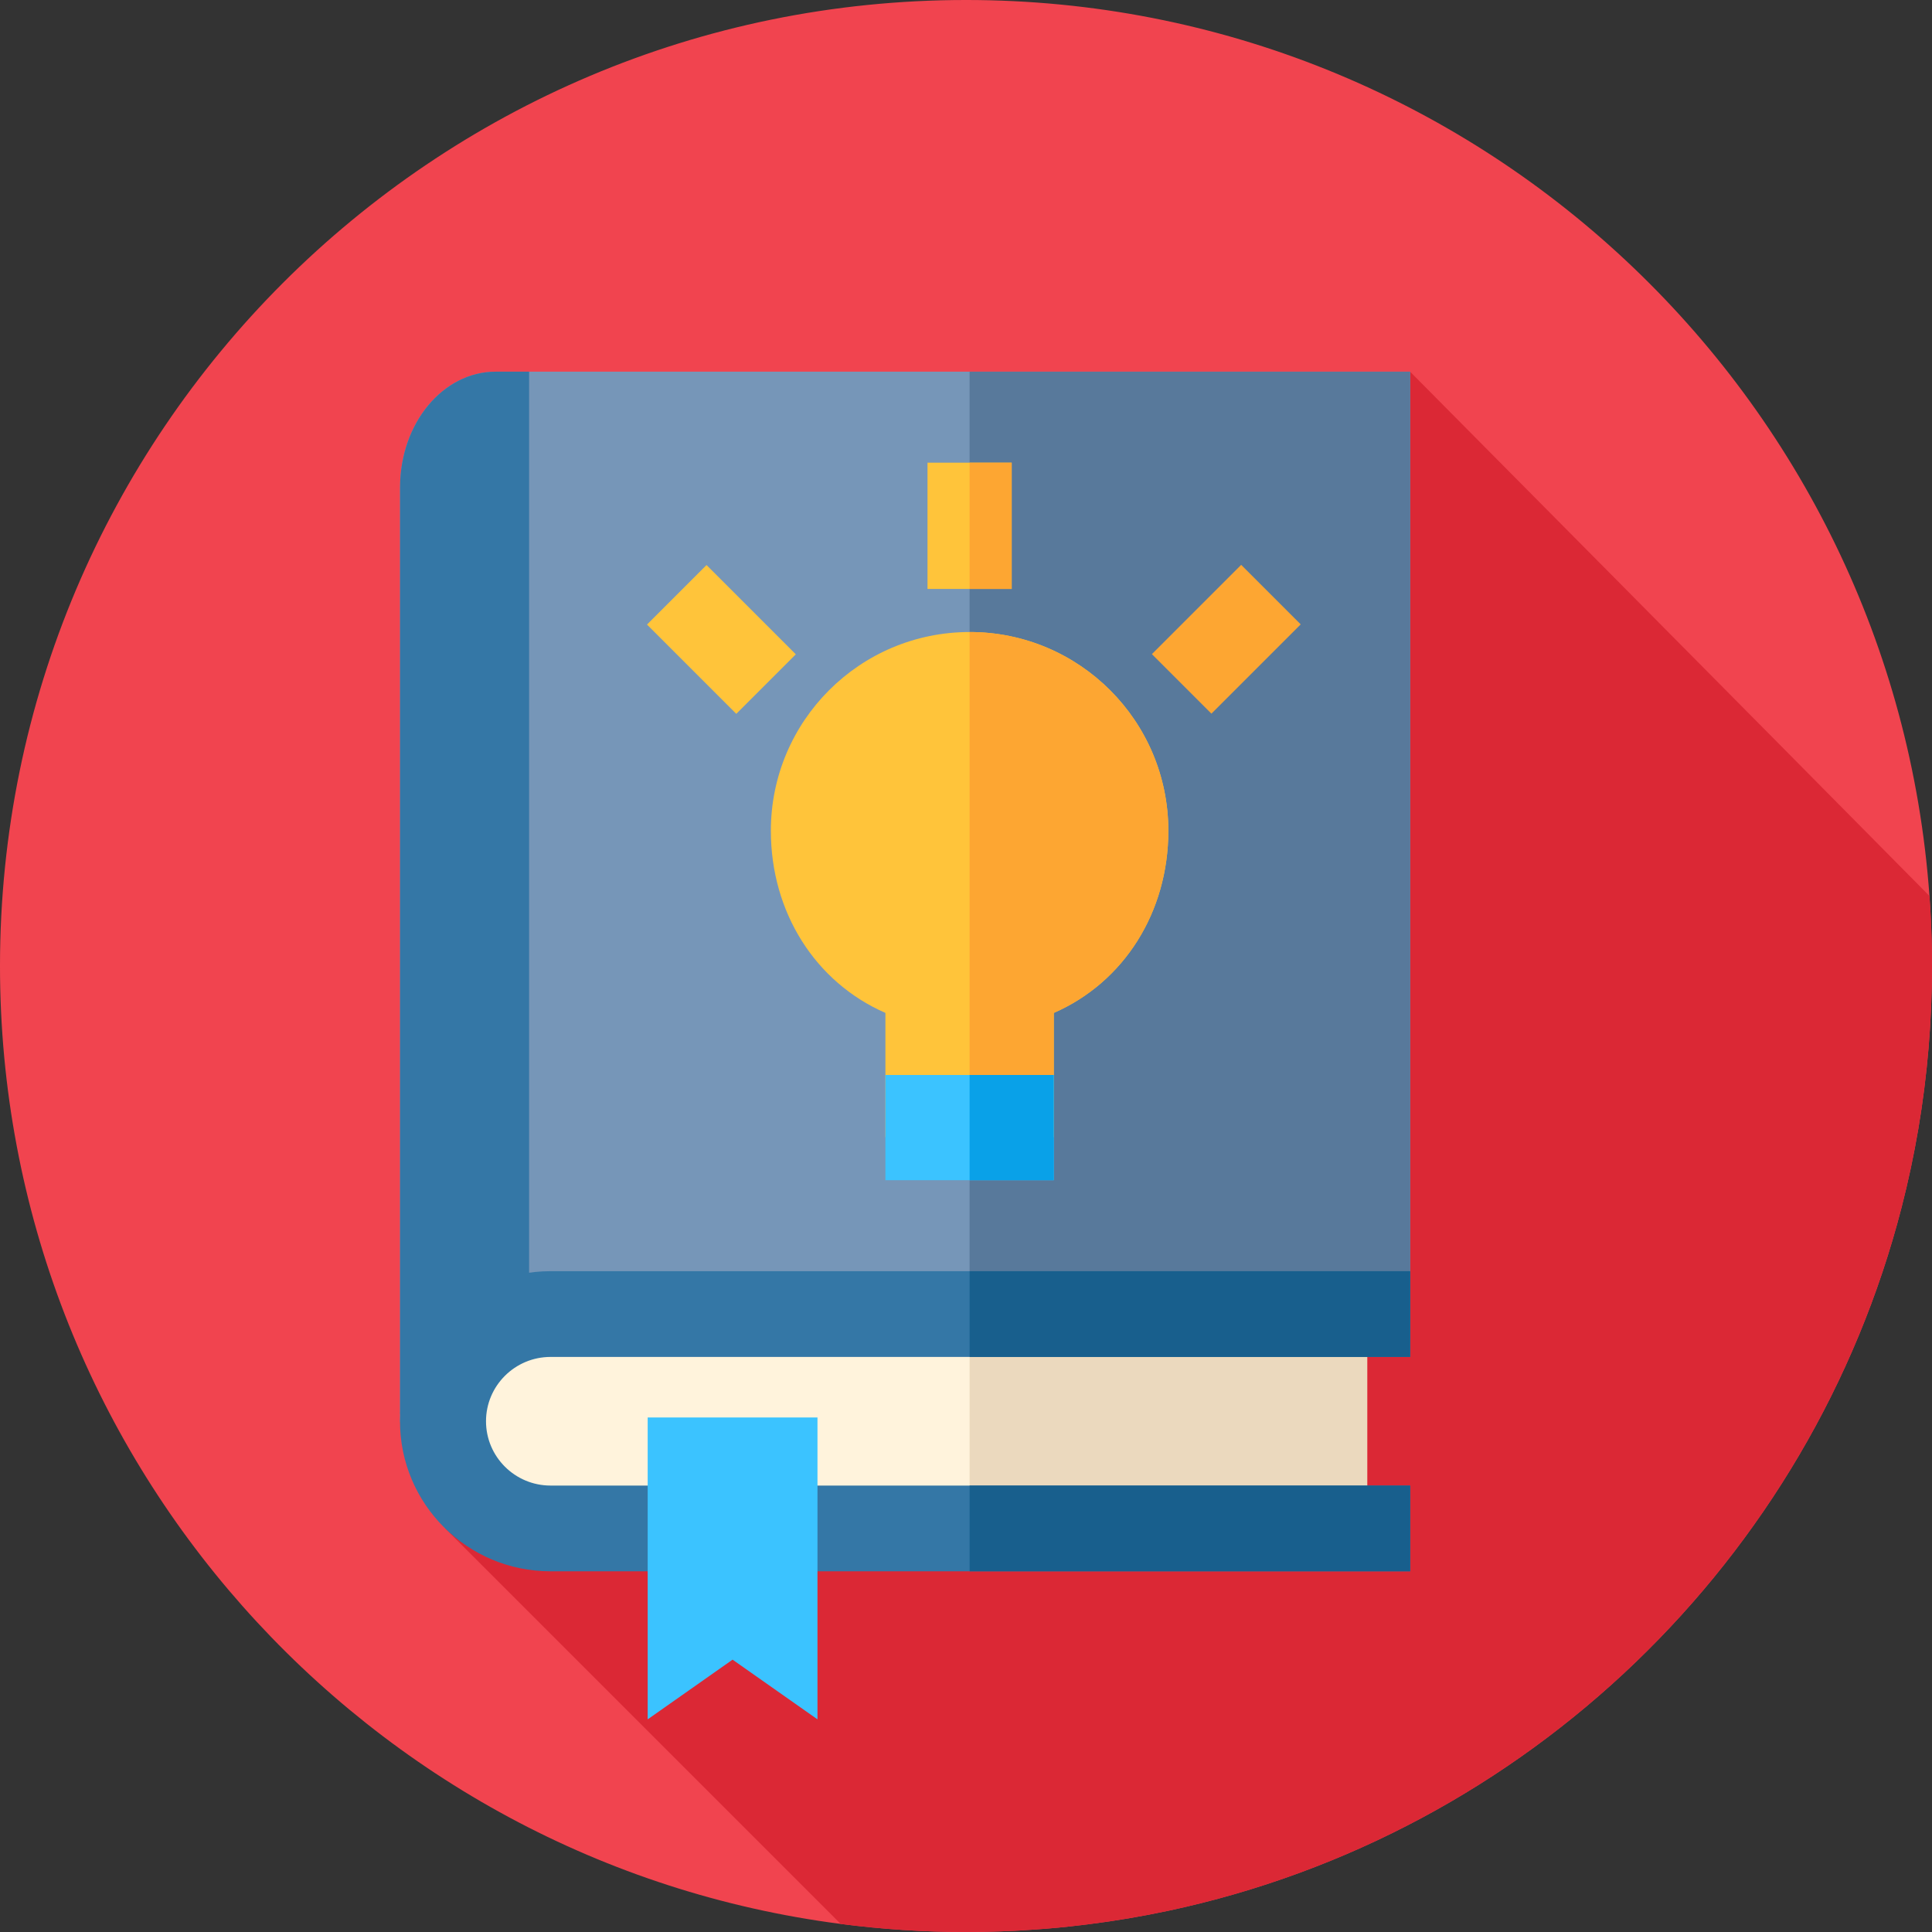 <svg id="Capa_1" enable-background="new 0 0 512 512" height="512" viewBox="0 0 512 512" width="512" xmlns="http://www.w3.org/2000/svg"><rect x="0" y="0" width="512" height="512" fill="#333333" stroke="none"/><path d="m512 256c0 7.32-.31 14.56-.91 21.72-1.21 14.46-3.63 28.58-7.15 42.25-24.02 93.37-99.4 166.14-194.22 186.38-7.04 1.5-14.19 2.72-21.43 3.62-.6.08-1.24.15-1.92.23-3.93.48-7.89.86-11.88 1.13-1.18.09-2.36.16-3.55.23-.07.01-.14.01-.21.02-.71.04-1.42.08-2.13.11-1.12.06-2.23.1-3.35.14-1.09.04-2.19.07-3.28.09-.01.01-.03.01-.04 0-.1.01-.2.02-.3.01h-.18c-.34.01-.69.02-1.03.02-1.47.04-2.94.05-4.42.05-11.26 0-22.34-.73-33.21-2.14-125.69-16.28-222.79-123.74-222.79-253.86 0-141.38 114.62-256 256-256 135.14 0 245.83 104.73 255.33 237.45.37 5.07.59 10.19.65 15.34v.2c.01.6.01 1.2.01 1.8v.31c.01.3.01.6.01.9z" fill="#f1444f"/><path d="m512 256c0 7.32-.31 14.56-.91 21.72-1.21 14.46-3.63 28.58-7.15 42.25-24.02 93.37-99.4 166.14-194.22 186.38-7.04 1.5-14.19 2.72-21.43 3.62-.6.08-1.24.15-1.92.23-3.93.48-7.89.86-11.88 1.13-1.18.09-2.36.16-3.55.23-.07.01-.14.01-.21.02-.71.04-1.42.08-2.13.11-1.12.06-2.23.1-3.35.14-1.09.04-2.19.07-3.28.09-.01.01-.03.01-.04 0-.1.01-.2.02-.3.01h-.18c-.34.01-.69.02-1.03.02-1.47.04-2.94.05-4.42.05-11.26 0-22.34-.73-33.21-2.14-40.77-40.76-104.84-104.84-104.84-104.84l255.74-306.52s95.45 96.24 137.64 138.95c.37 5.07.59 10.19.65 15.34v.2c.01.6.01 1.2.01 1.8v.31c.01.3.01.6.01.9z" fill="#db2835"/><path d="m149.745 98.499h-18.381c-13.971 0-25.3 13.667-25.338 30.543h-.002v.085 247.736l35.278-21.842h202.394 26.102 3.895v-256.522z" fill="#7696b8"/><path d="m256.955 98.499v256.522h86.74 26.102 3.895v-256.522z" fill="#58799b"/><path d="m106.026 129.042h-.002v.085 245.577h3.488l30.705-19.011v-257.194h-8.853c-13.971 0-25.3 13.667-25.338 30.543z" fill="#3477a6"/><path d="m144.467 405.051c-15.024 0-27.247-12.742-27.247-28.405 0-15.662 12.223-28.405 27.247-28.405h217.852v56.809h-217.852z" fill="#fff3dc"/><path d="m256.955 348.242h105.364v56.809h-105.364z" fill="#ebd9be"/><path d="m362.319 393.689h-4.225-212.202c-9.427 0-17.096-7.645-17.096-17.043 0-9.397 7.669-17.043 17.096-17.043h212.202 4.225 11.398v-22.723h-227.825c-22.032 0-39.892 17.804-39.892 39.766 0 21.962 17.86 39.766 39.892 39.766h227.825v-22.724h-11.398z" fill="#3477a6"/><path d="m358.094 393.689h-101.139v22.724h116.762v-22.724h-11.398z" fill="#185f8d"/><path d="m256.955 336.88v22.724h101.139 4.225 11.398v-22.724z" fill="#185f8d"/><path d="m309.622 220.16c0-29.087-23.58-52.668-52.668-52.668s-52.668 23.58-52.668 52.668c0 21.595 11.76 40.144 30.358 48.273v32.918h44.619v-32.918c18.599-8.129 30.359-26.678 30.359-48.273z" fill="#ffc43a"/><path d="m256.954 167.492v133.858h22.31v-32.918c18.598-8.128 30.358-26.678 30.358-48.273 0-29.087-23.58-52.667-52.668-52.667z" fill="#fda632"/><path d="m234.645 284.881h44.619v27.887h-44.619z" fill="#3bc3ff"/><path d="m256.954 284.881h22.31v27.887h-22.31z" fill="#09a1e8"/><path d="m245.799 122.611h22.31v33.465h-22.31z" fill="#ffc43a"/><path d="m256.954 122.611h11.155v33.465h-11.155z" fill="#fda632"/><path d="m313.844 152.729h22.31v33.465h-22.31z" fill="#fda632" transform="matrix(.707 .707 -.707 .707 215.017 -180.175)"/><path d="m179.986 152.729h22.31v33.465h-22.31z" fill="#ffc43a" transform="matrix(-.707 .707 -.707 -.707 446.125 154.132)"/><path d="m216.641 455.646-22.5-15.821-22.5 15.821v-80h45z" fill="#3bc3ff"/></svg>